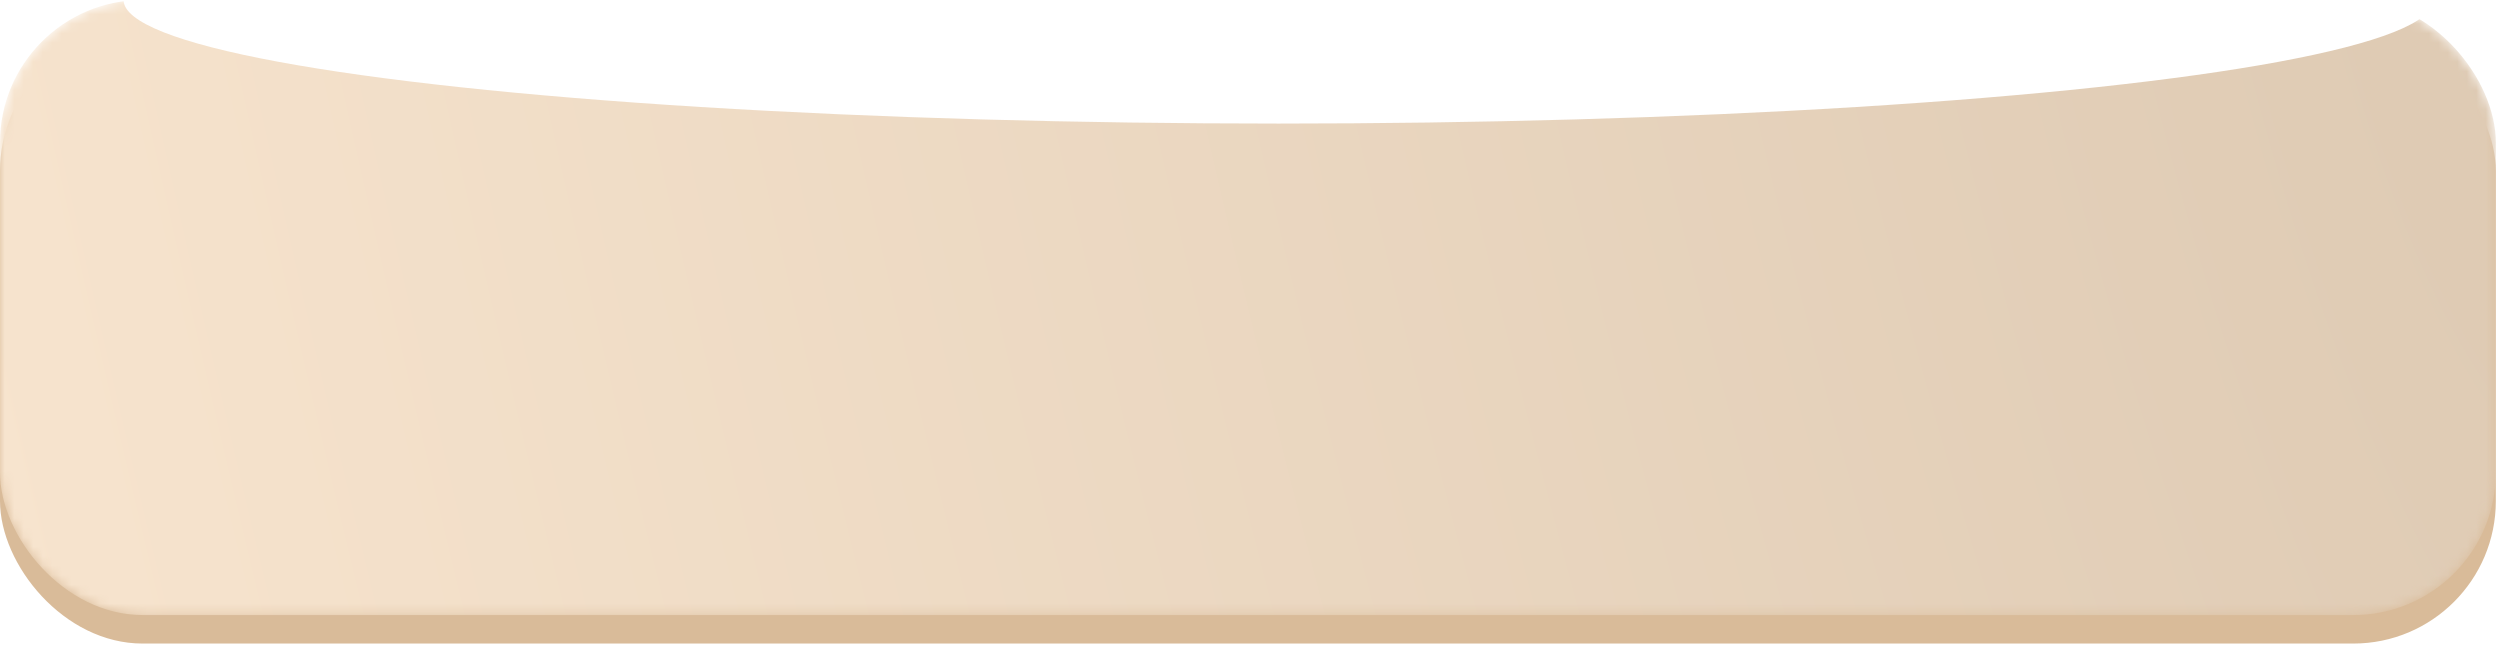 <?xml version="1.0" encoding="UTF-8"?> <svg xmlns="http://www.w3.org/2000/svg" width="263" height="68" viewBox="0 0 263 68" fill="none"> <rect y="3" width="262.561" height="64.702" rx="15" fill="#D9BB99"></rect> <mask id="mask0_74_152" style="mask-type:alpha" maskUnits="userSpaceOnUse" x="0" y="0" width="263" height="65"> <rect width="262.561" height="64.702" rx="15" fill="url(#paint0_radial_74_152)"></rect> </mask> <g mask="url(#mask0_74_152)"> <rect width="262.561" height="64.702" rx="15" fill="url(#paint1_radial_74_152)"></rect> <g filter="url(#filter0_f_74_152)"> <ellipse cx="134.5" rx="121.5" ry="13" fill="white"></ellipse> </g> </g> <defs> <filter id="filter0_f_74_152" x="-17" y="-43" width="303" height="86" filterUnits="userSpaceOnUse" color-interpolation-filters="sRGB"> <feFlood flood-opacity="0" result="BackgroundImageFix"></feFlood> <feBlend mode="normal" in="SourceGraphic" in2="BackgroundImageFix" result="shape"></feBlend> <feGaussianBlur stdDeviation="15" result="effect1_foregroundBlur_74_152"></feGaussianBlur> </filter> <radialGradient id="paint0_radial_74_152" cx="0" cy="0" r="1" gradientUnits="userSpaceOnUse" gradientTransform="translate(262.561 -5.46196e-05) rotate(166.157) scale(270.415 1015.39)"> <stop stop-color="#DECAB3"></stop> <stop offset="1" stop-color="#F7E4CE"></stop> </radialGradient> <radialGradient id="paint1_radial_74_152" cx="0" cy="0" r="1" gradientUnits="userSpaceOnUse" gradientTransform="translate(262.561 -5.46196e-05) rotate(166.157) scale(270.415 1015.39)"> <stop stop-color="#DECAB3"></stop> <stop offset="1" stop-color="#F7E4CE"></stop> </radialGradient> </defs> </svg> 